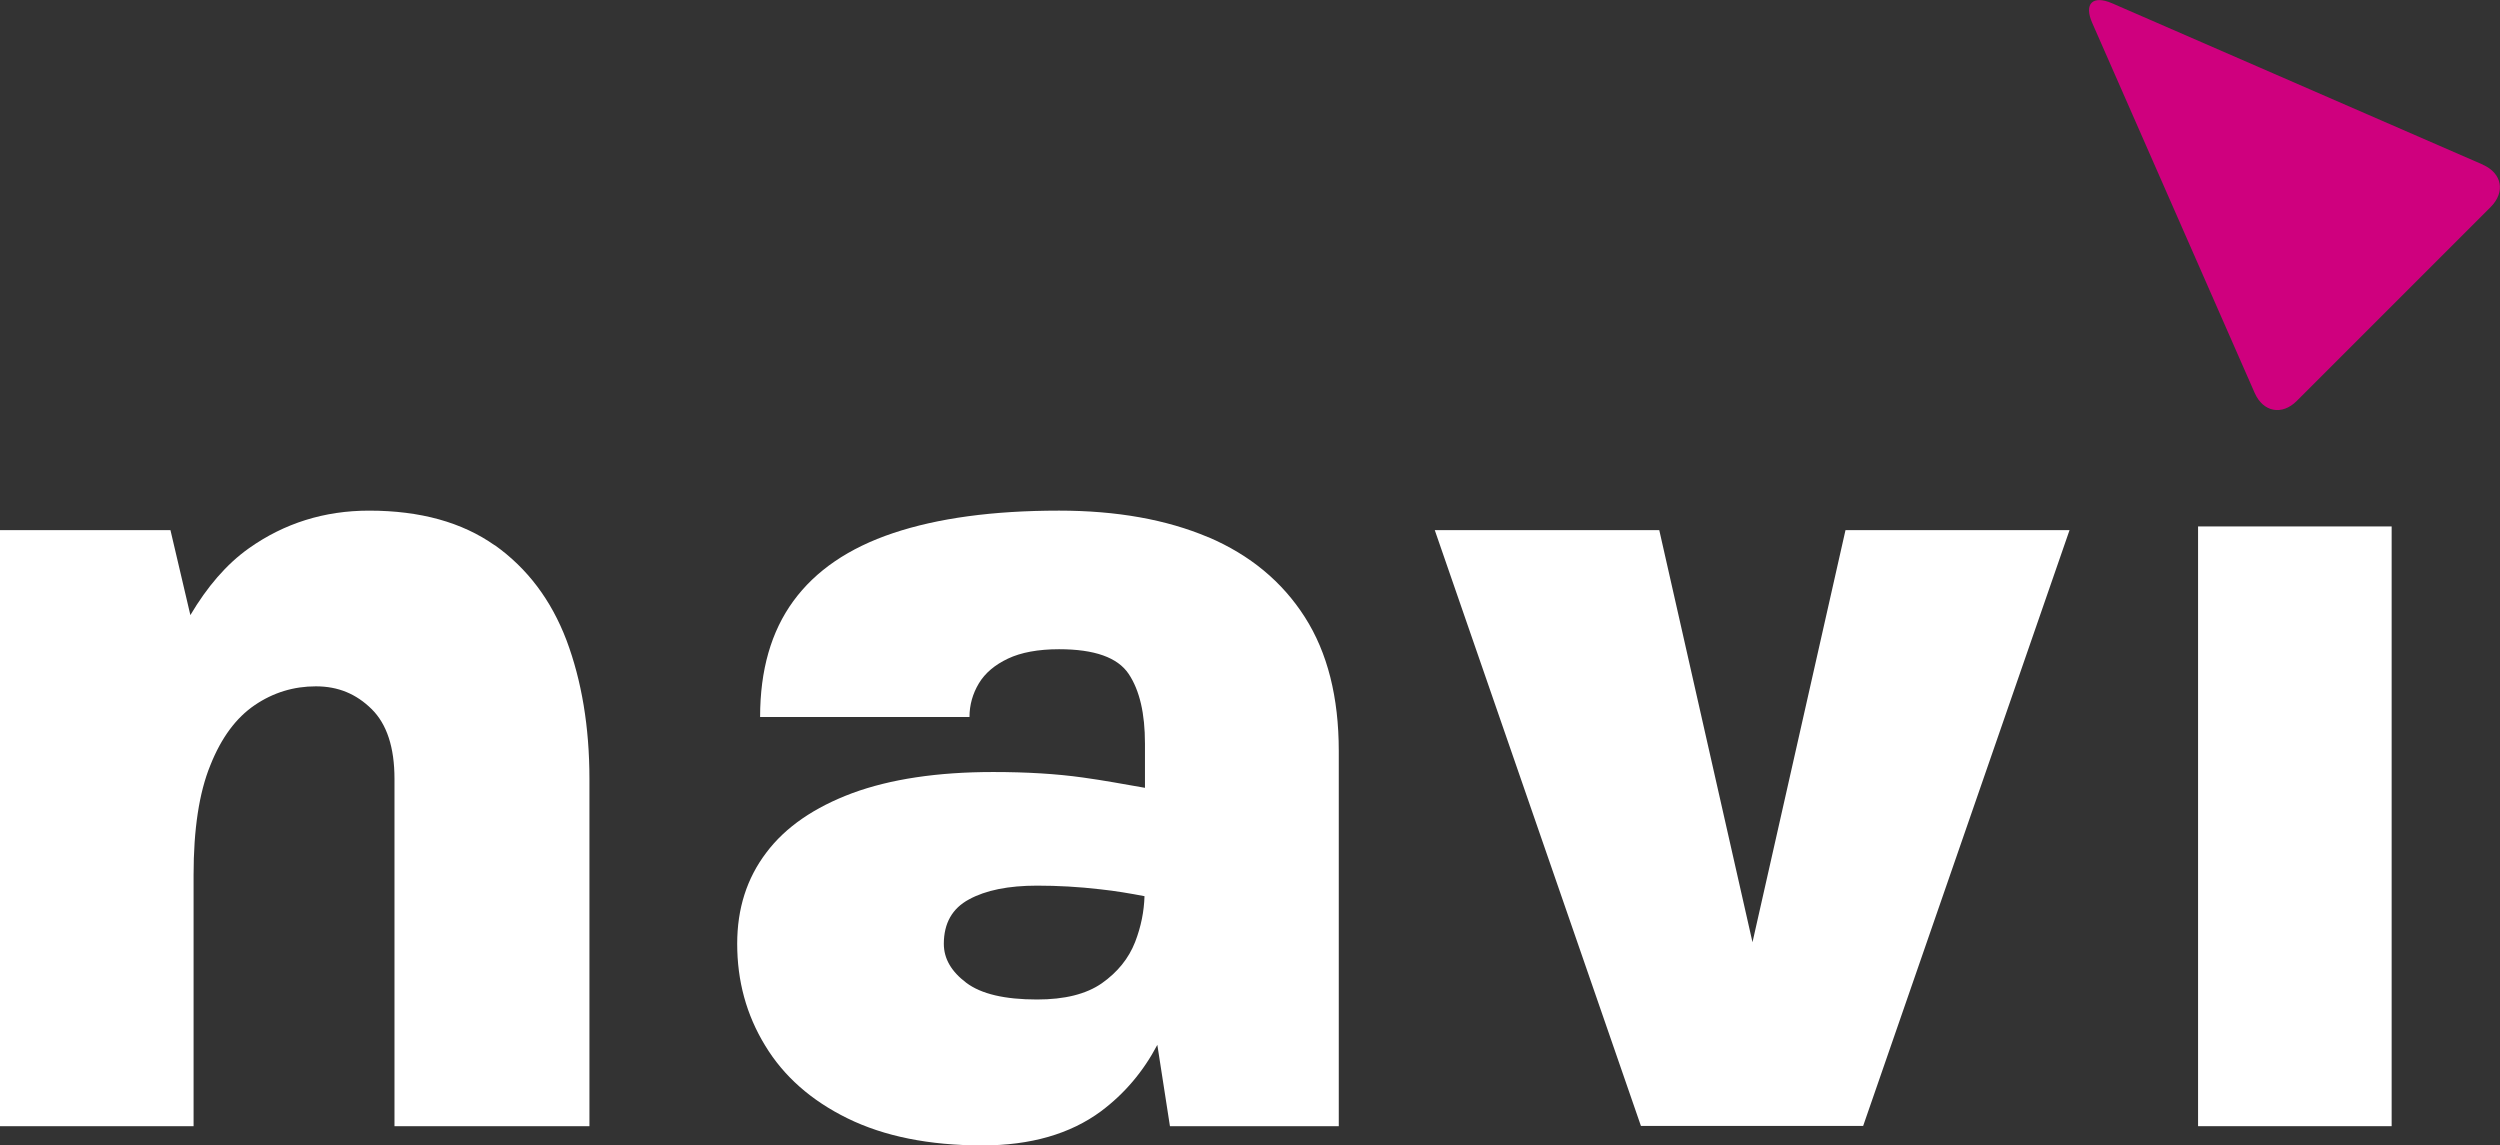 <?xml version="1.0" encoding="UTF-8"?><svg id="Ebene_2" xmlns="http://www.w3.org/2000/svg" viewBox="0 0 109.13 50"><rect x="0" y="0" width="109.13" height="50" fill="#333333" stroke="none"/><defs><style>.cls-1{fill:#cf007e;}.cls-1,.cls-2{stroke-width:0px;}.cls-2{fill:#fff;}</style></defs><g id="Ebene_1-2"><rect class="cls-2" x="95.95" y="22.98" width="8.45" height="26.18"/><path class="cls-2" d="m21.59,23.8c-1.42-1-3.24-1.51-5.48-1.51-1.95,0-3.7.55-5.24,1.64-.99.7-1.83,1.69-2.56,2.92l-.87-3.71H0v26.02h8.45v-10.96c0-1.99.24-3.59.73-4.79.48-1.21,1.13-2.08,1.94-2.63.81-.55,1.7-.82,2.67-.82s1.76.33,2.43.99c.67.66,1,1.68,1,3.05v15.16h8.51v-15.16c0-2.27-.34-4.29-1-6.05-.67-1.76-1.71-3.14-3.13-4.15"/><path class="cls-2" d="m48.1,42.92c-.69.48-1.63.71-2.83.71-1.41,0-2.44-.24-3.09-.73-.65-.49-.98-1.05-.98-1.7,0-.9.37-1.55,1.1-1.94.73-.4,1.72-.6,2.97-.6.9,0,1.82.05,2.76.16.66.07,1.3.18,1.93.3-.02.66-.15,1.33-.41,2-.28.72-.77,1.32-1.45,1.8m4.64-19.47c-1.82-.77-3.99-1.16-6.51-1.16-2.89,0-5.3.33-7.24.98-1.94.65-3.39,1.64-4.36,2.97-.97,1.33-1.45,3.01-1.45,5.06h9.14c0-.53.14-1.02.41-1.47.27-.45.7-.81,1.27-1.08.57-.27,1.32-.41,2.23-.41,1.55,0,2.56.36,3.04,1.08.48.72.71,1.73.71,3.04v1.93c-.92-.16-1.83-.33-2.71-.45-1.14-.16-2.44-.24-3.92-.24-2.43,0-4.48.31-6.14.92-1.66.62-2.92,1.48-3.76,2.6-.85,1.12-1.27,2.44-1.27,3.98,0,1.62.4,3.1,1.22,4.44.81,1.34,2.01,2.4,3.6,3.18,1.59.78,3.55,1.18,5.88,1.18,2.11,0,3.84-.5,5.18-1.49,1.03-.77,1.85-1.74,2.46-2.9l.55,3.55h7.37v-16.38c0-2.34-.49-4.29-1.48-5.84-.99-1.55-2.39-2.71-4.21-3.49"/><polygon class="cls-2" points="80.56 23.14 76.5 41.13 72.43 23.14 62.63 23.14 71.63 49.15 81.33 49.15 90.34 23.14 80.56 23.14"/><path class="cls-1" d="m108.38,7.19c.84.37.99,1.19.35,1.84l-8.47,8.47c-.65.65-1.47.49-1.84-.35L91.33,1c-.37-.84.02-1.22.86-.86l16.2,7.05Z"/></g></svg>